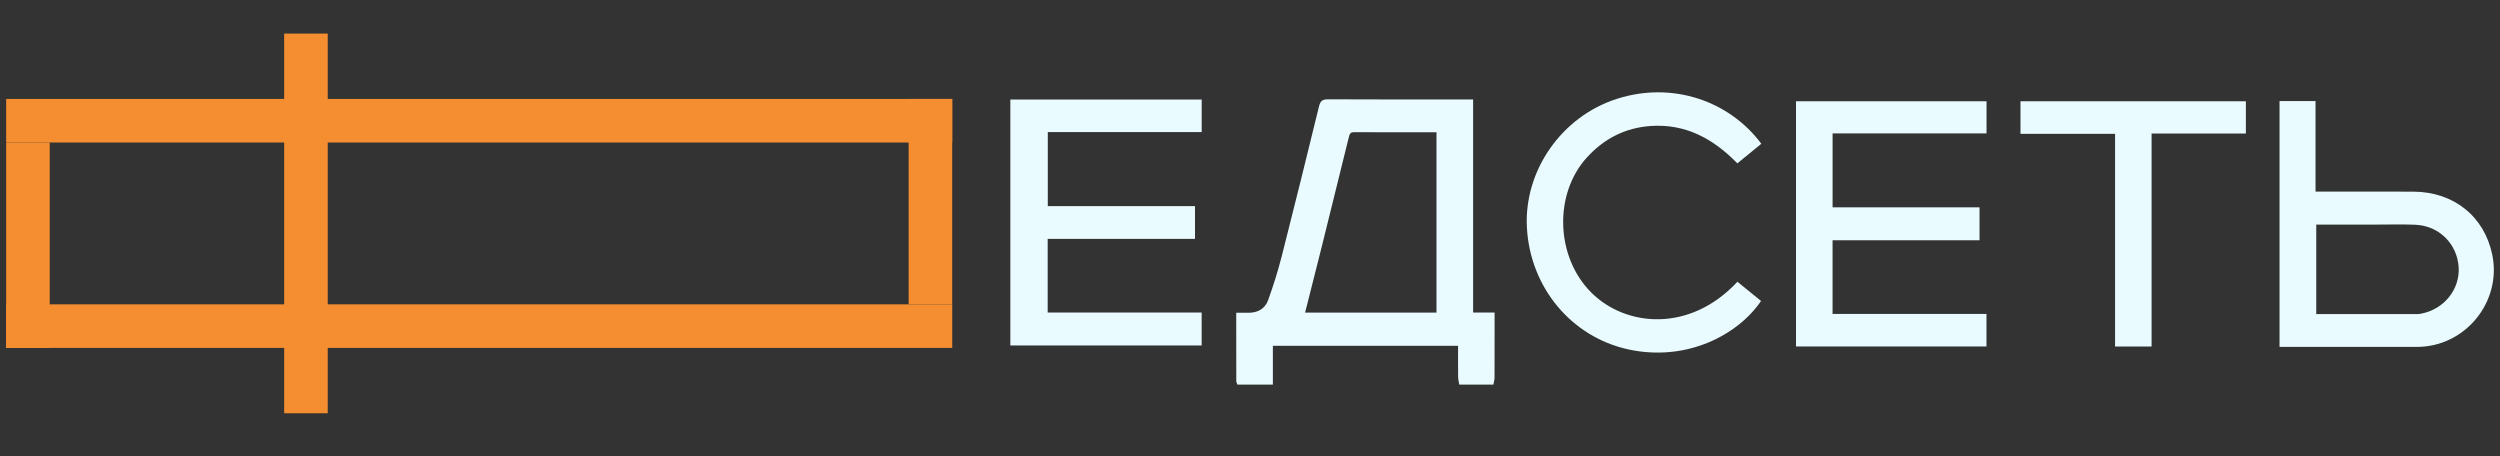 <?xml version="1.0" encoding="UTF-8"?> <svg xmlns="http://www.w3.org/2000/svg" id="_Слой_1" data-name="Слой 1" viewBox="0 0 879.85 160.65"><rect x="0" y="0" width="879.85" height="160.65" fill="#333333" stroke="none"/><defs><style> .cls-1 { fill: #f48e31; } .cls-1, .cls-2 { stroke-width: 0px; } .cls-2 { fill: #e9fbff; } </style></defs><rect class="cls-1" x="100.01" y="11.82" width="15.33" height="133.62"></rect><rect class="cls-1" x="2.17" y="50.16" width="15.33" height="72.29"></rect><rect class="cls-1" x="319.79" y="34.82" width="15.33" height="72.29"></rect><polygon class="cls-1" points="2.17 50.16 2.17 34.82 17.51 34.82 17.51 34.82 335.13 34.82 335.13 50.16 2.17 50.16"></polygon><polygon class="cls-1" points="2.17 122.44 2.17 107.11 335.13 107.11 335.13 122.44 319.79 122.44 319.79 122.44 2.17 122.44"></polygon><path class="cls-2" d="m435.5,135.38c-.14-.43-.4-.85-.4-1.28-.02-7.89-.02-15.78-.02-24.03,1.38,0,2.65-.04,3.92,0,3.46.13,6.18-1.28,7.33-4.49,1.83-5.1,3.46-10.29,4.8-15.53,4.46-17.51,8.79-35.05,13.08-52.6.46-1.9,1.19-2.51,3.19-2.5,16.16.09,32.33.05,48.49.05.77,0,1.53,0,2.56,0v74.99h7.56c0,2.29,0,4.33,0,6.38,0,5.52.02,11.04-.02,16.56,0,.81-.26,1.62-.4,2.43h-12.01c-.14-.89-.39-1.77-.4-2.66-.05-3.65-.02-7.3-.02-10.99h-65.18v13.64h-12.47Zm70.06-25.37v-63.46c-9.78,0-19.39.03-29.01-.03-1.39,0-1.59.74-1.85,1.79-3.19,13.01-6.41,26.02-9.65,39.02-1.88,7.55-3.81,15.1-5.73,22.68h46.22Z"></path><path class="cls-2" d="m355.58,35.04h67.34v11.43h-54.16v26.08h51.81v11.52h-51.85v25.92h54.19v11.59h-67.33V35.04Z"></path><path class="cls-2" d="m696.68,84.56h-51.73v25.92h54.17v11.46h-67.03V35.65h67.05v11.29h-54.18v26.04h51.72v11.58Z"></path><path class="cls-2" d="m802.26,35.58h12.67v31.86c1.21,0,2.11,0,3.01,0,10.47,0,20.94-.04,31.41.01,14.23.07,24.95,8.66,27.77,22.16,3.46,16.56-9.49,32.47-26.46,32.47-15.24,0-30.48,0-45.73,0h-2.67V35.58Zm12.92,43.45v31.51c12.04,0,23.89,0,35.74,0,.46,0,.92-.1,1.37-.19,7.94-1.59,13.51-8.6,13.01-16.34-.54-8.26-6.94-14.59-15.32-14.92-4.54-.18-9.08-.05-13.63-.05-7,0-14,0-21.18,0Z"></path><path class="cls-2" d="m611.47,99.16c2.86,2.33,5.59,4.55,8.31,6.76-7.97,11.79-26.1,21.6-46.82,17.02-19.96-4.41-34.44-21.78-35.58-42.83-1.08-19.95,12.12-39.06,31.67-45.32,19.67-6.31,39.7.84,50.83,15.81-2.78,2.27-5.56,4.54-8.44,6.89-8.39-8.62-18.14-14-30.49-13.15-8.92.62-16.36,4.41-22.39,11-11.83,12.92-11.1,35.18,1.57,47.72,12.12,12,34.62,14.08,51.34-3.9Z"></path><path class="cls-2" d="m790.41,46.99h-33.18v74.96h-12.85V47.1h-33.29v-11.46h79.32v11.35Z"></path></svg> 